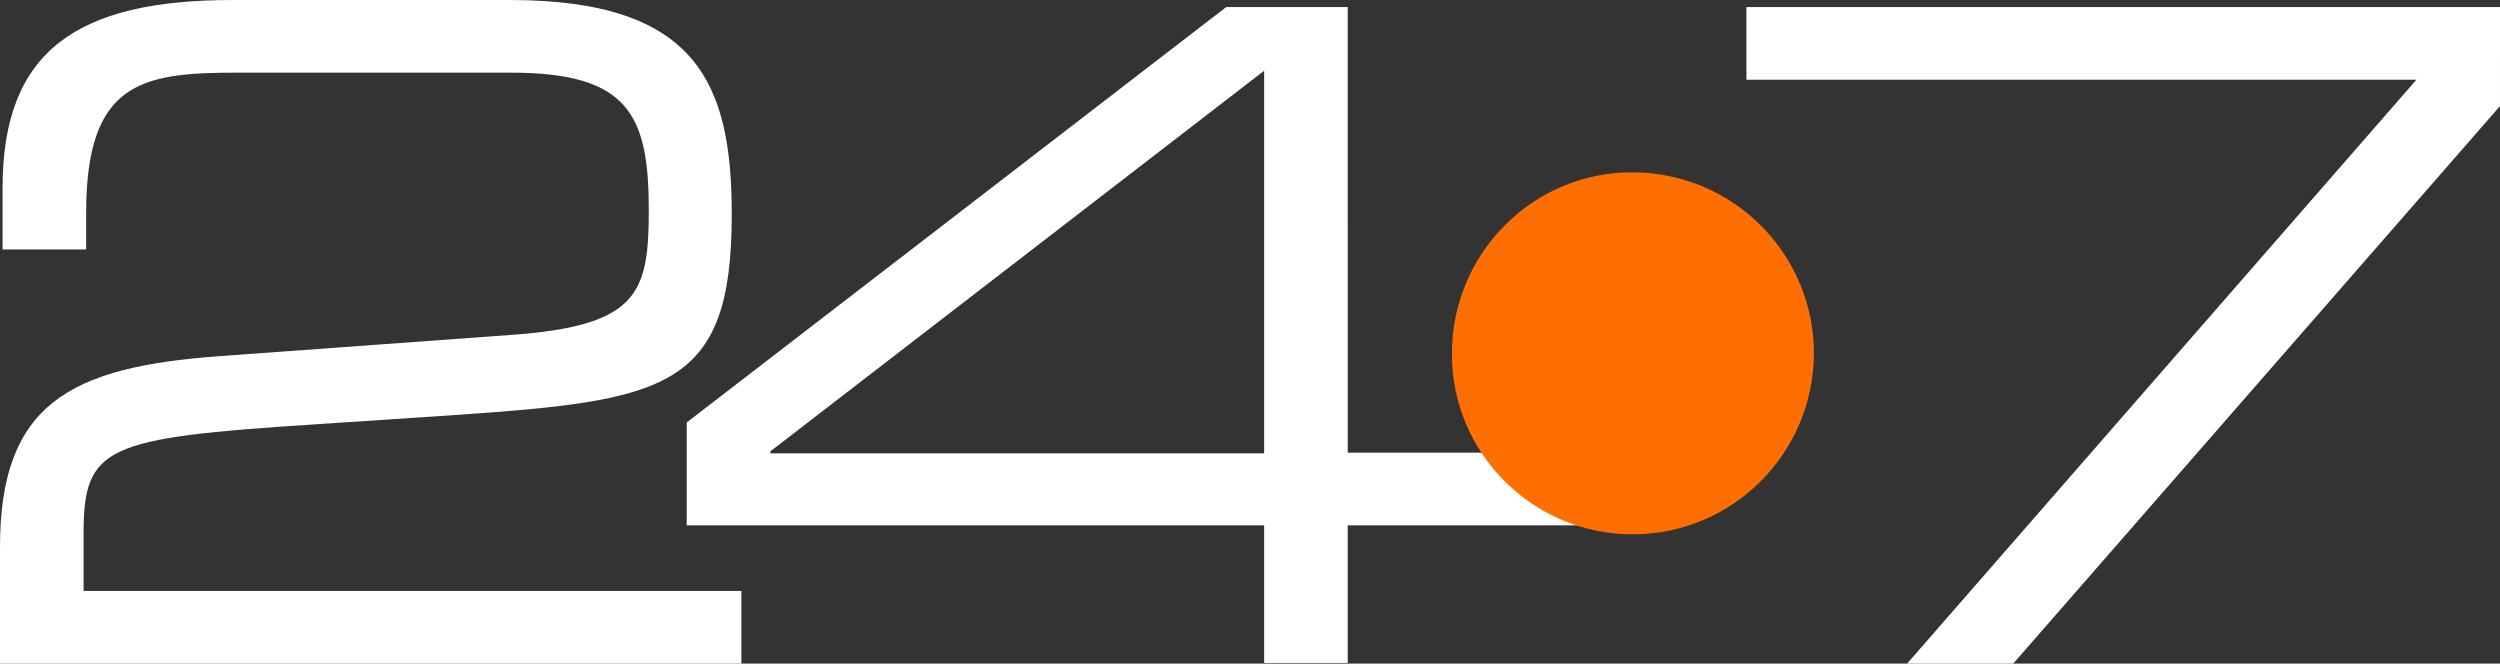 <?xml version="1.0" encoding="UTF-8"?> <!-- Generator: Adobe Illustrator 26.0.3, SVG Export Plug-In . SVG Version: 6.00 Build 0) --> <svg xmlns="http://www.w3.org/2000/svg" xmlns:xlink="http://www.w3.org/1999/xlink" version="1.1" id="Layer_1" x="0px" y="0px" viewBox="0 0 388.8 103.2" style="enable-background:new 0 0 388.8 103.2;" xml:space="preserve"><rect x="0" y="0" width="388.8" height="103.2" fill="#333333" stroke="none"/> <style type="text/css"> .st0{fill:#FFFFFF;} .st1{fill:#FF6E00;} </style> <path class="st0" d="M296.6,103.2h16.5l75.7-86.7V1.1H271.6v11.3h104.2L296.6,103.2z M196.6,70.5h-76.8v-0.3L196.6,11L196.6,70.5z M106.8,81.7h89.8v21.4h13V81.7h40c0,0-13-4.7-15.8-11.3h-24.2V1.1h-18.9l-83.9,64.6L106.8,81.7z M0,103.2h115.3V91.9H13v-9 c0-13.5,3.5-14.8,35.9-16.9l21.1-1.4c33.5-2.3,43.8-3.9,43.8-31.2c0-20.2-5.2-33.4-34.5-33.4H36.2C12.1,0,0.4,7.8,0.4,29.2v9.6h13 v-5.7c0-20.3,8.6-21.8,23.3-21.8h42.8c18.3,0,21.4,6.6,21.4,21.4c0,13-1.7,18-21.6,19.4L34,55.4C10.9,57.1,0,62.8,0,85.1L0,103.2z"></path> <path class="st1" d="M253.9,83.1c15.5,0,28.1-12.5,28.2-28.1c0-15.5-12.5-28.1-28.1-28.2S225.8,39.4,225.8,55c0,0,0,0,0,0.1 C225.8,70.5,238.4,83.1,253.9,83.1C253.9,83.1,253.9,83.1,253.9,83.1"></path> </svg> 